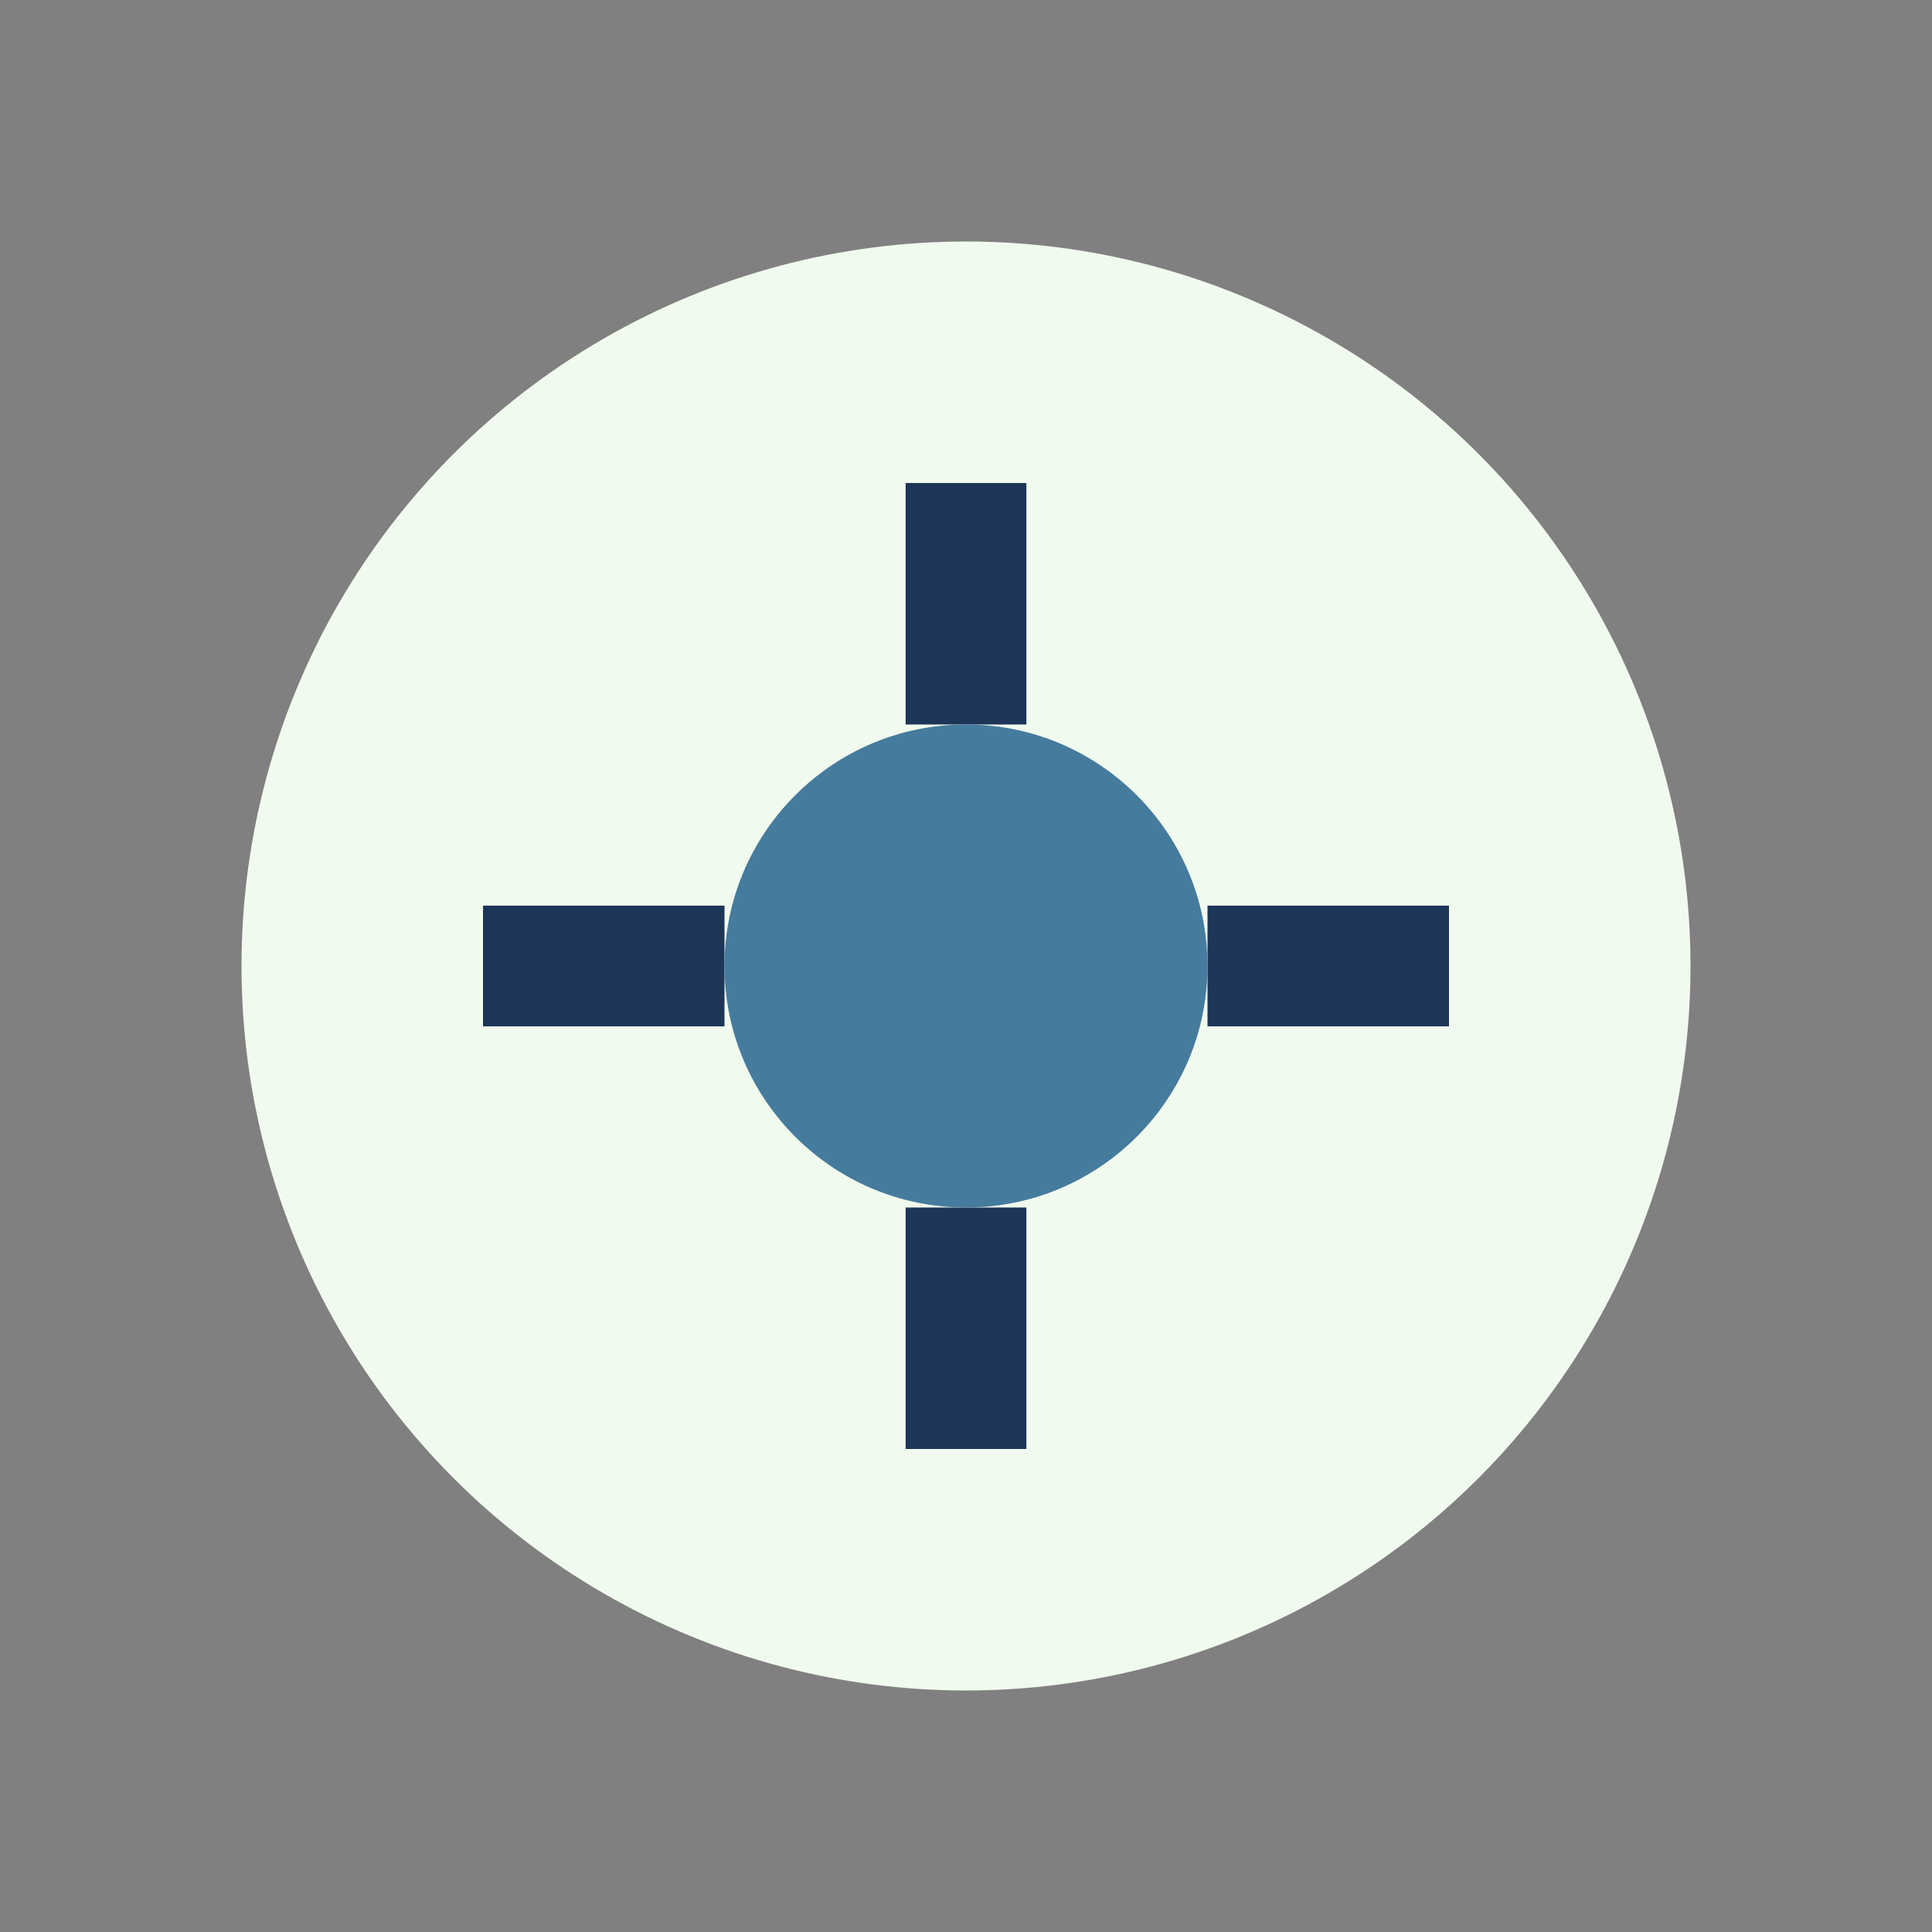 <?xml version="1.0" encoding="UTF-8"?>
<svg xmlns="http://www.w3.org/2000/svg" width="32" height="32" viewBox="0 0 32 32"><rect x="0" y="0" width="32" height="32" fill="#808080" stroke="none"/><circle cx="16" cy="16" r="12" fill="#F1FAEE"/><path d="M16 8v4M16 20v4M8 16h4M20 16h4" stroke="#1D3557" stroke-width="2"/><circle cx="16" cy="16" r="4" fill="#457B9D"/></svg>